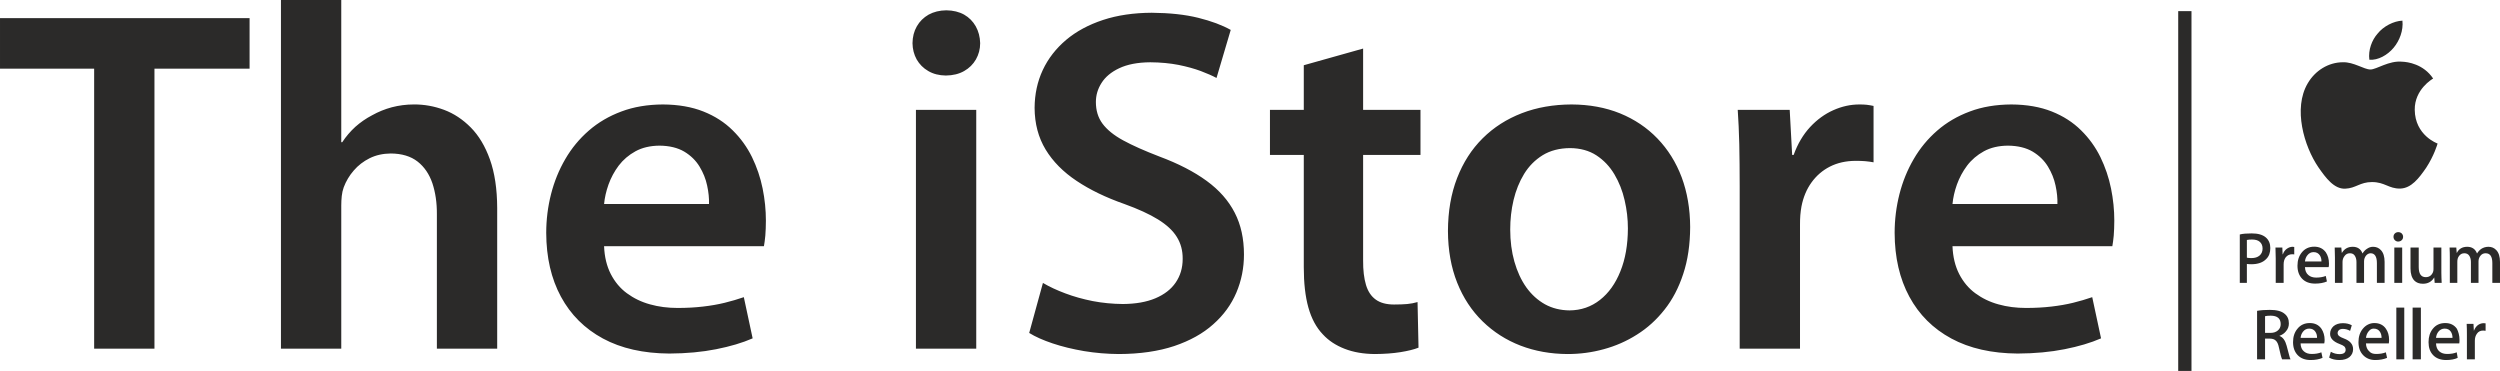 <?xml version="1.0" encoding="UTF-8"?>
<!DOCTYPE svg PUBLIC "-//W3C//DTD SVG 1.1//EN" "http://www.w3.org/Graphics/SVG/1.1/DTD/svg11.dtd">
<!-- Creator: CorelDRAW 2018 (64-Bit) -->
<svg xmlns="http://www.w3.org/2000/svg" xml:space="preserve" width="49.953mm" height="7.412mm" version="1.1" style="shape-rendering:geometricPrecision; text-rendering:geometricPrecision; image-rendering:optimizeQuality; fill-rule:evenodd; clip-rule:evenodd"
viewBox="0 0 4995.34 741.15"
 xmlns:xlink="http://www.w3.org/1999/xlink">
 <defs>
  <style type="text/css">
   <![CDATA[
    .fil0 {fill:#2B2A29;fill-rule:nonzero}
   ]]>
  </style>
 </defs>
 <g id="Слой_x0020_1">
  <path class="fil0" d="M188.11 696.6l120.51 0 0 -559.44 190.07 0 0 -100.92 -498.69 0 0 100.92 188.11 0 0 559.44zm4164.25 -674.35l26.52 0 0 718.9 -26.52 0 0 -718.9zm518.26 264.5c-0.28,1.26 -6.95,24.13 -22.77,48.37 -14.45,20.97 -29.63,41.05 -52.1,41.65 -23.08,0.21 -30.45,-13.03 -56.26,-13.03 -24.04,0 -32.19,12.43 -53.51,13.24 -22.15,0.93 -38.83,-21.61 -53.44,-42.67 -28.86,-42.22 -50.88,-117.77 -21.43,-167.77 14.95,-25.67 41.44,-42.02 70.14,-42.19 21.87,-0.7 42.36,14.48 55.2,14.48 12.29,0 36.9,-18.27 63.7,-15.56 10.42,0.4 42.18,4.5 61.63,33.65 -1.49,0.83 -37.23,21.51 -36.79,62.39 0.5,51.26 45.21,67.36 45.63,67.44zm-87.92 -191.27c12.01,-14.33 19.77,-34.6 17.67,-54.25 -17.27,0.6 -38.05,11.3 -49.64,25.94 -11.37,12.78 -19,32.9 -16.43,52.12 17.32,1.53 36.33,-9.39 48.4,-23.81zm183.86 565.45c-1.53,-0.21 -3.09,-0.47 -4.83,-0.47 -5.42,0 -9.73,2 -12.6,6.42 -2.6,3.53 -4.05,8.16 -4.05,13.9l0 37.16 -15.87 0 0 -48.63c0,-8 -0.05,-15.43 -0.47,-22.2l13.6 0 0.74 13.44 0.28 0c1.64,-4.51 4.34,-8.38 7.89,-11.1 3.53,-2.42 7.29,-3.74 11.25,-3.74 1.78,0 2.95,0.08 4.06,0.3l0 14.92zm-52.13 18.28c0,2.72 -0.12,5.06 -0.46,6.93l-46.47 0c0.21,7.01 2.51,12.63 6.82,16.11 3.85,3.36 9.23,4.98 15.5,4.98 7.06,0 13.52,-1.03 19.06,-3.28l1.92 11.06c-6.02,2.85 -13.92,4.33 -23,4.33 -11.03,0 -19.77,-3.23 -25.98,-9.69 -6.31,-6.55 -9.26,-15.13 -9.26,-26.06 0,-10.71 2.82,-19.64 8.56,-26.7 6.08,-7.65 14.39,-11.44 24.79,-11.44 10.2,0 17.91,3.79 23.31,11.44 3.03,6.08 5.21,13.43 5.21,22.32zm-14.01 -4.17c0.07,-4.72 -1.04,-8.54 -3.08,-12.07 -2.74,-4.21 -6.84,-6.42 -12.56,-6.42 -5.06,0 -9.44,2.21 -12.61,6.29 -2.63,3.41 -4.23,7.48 -4.67,12.2l32.92 0zm-63.15 -60.41l0 103.31 -16.53 0 0 -103.31 16.53 0zm-33.21 0l0 103.31 -15.87 0 0 -103.31 15.87 0zm-30.33 64.58c0,2.72 -0.32,5.06 -0.55,6.93l-45.66 0c0.15,7.01 2.59,12.63 6.87,16.11 2.8,3.36 7.29,4.98 13.62,4.98 7.14,0 13.63,-1.03 19.24,-3.28l2.45 11.06c-6.66,2.85 -14.55,4.33 -23.75,4.33 -9.61,0 -17.77,-3.23 -24,-9.69 -6.31,-6.55 -9.4,-15.13 -9.4,-26.06 0,-10.71 2.85,-19.64 8.68,-26.7 6.16,-7.65 14.49,-11.44 22.99,-11.44 10.15,0 18.02,3.79 23.2,11.44 4.23,6.08 6.31,13.43 6.31,22.32zm-15.01 -4.17c0,-4.72 -1.06,-8.54 -3.2,-12.07 -2.83,-4.21 -6.78,-6.42 -12.57,-6.42 -5.01,0 -7.35,2.21 -10.75,6.29 -2.53,3.41 -4.13,7.48 -4.68,12.2l31.2 0zm-56.92 22.62c0,6.42 -2.49,11.65 -7.18,15.73 -4.9,3.96 -11.65,5.95 -20.09,5.95 -8.15,0 -14.92,-1.57 -20.58,-4.8l3.36 -11.69c5.42,3.19 11.26,4.68 17.51,4.68 7.89,0 12.12,-2.86 12.12,-8.64 0,-2.59 -1,-5.01 -2.72,-6.71 -1.79,-1.62 -4.93,-3.19 -9.4,-4.85 -12.56,-4.76 -18.96,-11.31 -18.96,-20.32 0,-6.04 2.38,-11.09 6.87,-15.31 4.72,-3.91 10.94,-5.99 18.64,-5.99 6.97,0 12.91,1.4 17.84,4.21l-3.37 11.14c-4.54,-2.55 -9.31,-3.92 -14.4,-3.92 -3.3,0 -6,0.81 -7.77,2.34 -1.76,1.58 -2.76,3.58 -2.76,5.96 0,2.38 1.13,4.46 2.94,5.95 1.59,1.49 4.97,3.14 9.52,4.85 12.47,4.63 18.43,11.65 18.43,21.42zm-56.88 -18.45c0,2.72 -0.33,5.06 -0.73,6.93l-47.29 0c0.15,7.01 2.42,12.63 6.86,16.11 4.02,3.36 9,4.98 15.37,4.98 7.18,0 13.48,-1.03 19.28,-3.28l2.34 11.06c-6.59,2.85 -14.44,4.33 -23.74,4.33 -10.96,0 -19.54,-3.23 -25.83,-9.69 -6.25,-6.55 -9.34,-15.13 -9.34,-26.06 0,-10.71 2.83,-19.64 8.74,-26.7 6.08,-7.65 14.41,-11.44 24.72,-11.44 10.17,0 17.9,3.79 23.28,11.44 3.95,6.08 6.34,13.43 6.34,22.32zm-15.16 -4.17c0.15,-4.72 -0.94,-8.54 -3.21,-12.07 -2.64,-4.21 -6.93,-6.42 -12.58,-6.42 -4.96,0 -9.32,2.21 -12.36,6.29 -2.69,3.41 -4.27,7.48 -4.71,12.2l32.86 0zm-52.98 42.9l-16.79 0c-1.45,-2.85 -3.63,-10.71 -6.33,-23.34 -1.28,-6.63 -3.38,-11.35 -6.17,-13.86 -2.69,-2.8 -6.78,-4.17 -12,-4.17l-9.59 0 0 41.37 -15.96 0 0 -96.89c7.24,-1.31 15.68,-1.91 25.55,-1.91 13.34,0 23.17,2.46 29.33,7.73 5.93,4.64 8.67,11.1 8.67,19.31 0,5.9 -1.87,11.48 -6.04,15.98 -3.16,4 -7.46,6.84 -12.62,8.72l0 0.43c6.76,2.41 11.39,9.05 14.2,19.51 2.23,8.16 3.47,13.85 4.46,16.79 1.23,5.4 2.42,8.63 3.29,10.33zm-19.65 -70.36c0,-11.27 -6.77,-16.79 -19.99,-16.87 -5,0 -8.76,0.38 -11.24,1.06l0 33.33 10.94 0c6.21,0 11.04,-1.7 14.69,-4.9 3.74,-3.14 5.6,-7.26 5.6,-12.62zm438.2 -82.35l-15.3 0 0 -39.54c0,-13.26 -4.4,-19.68 -13.47,-19.68 -4.24,0 -7.59,1.57 -10.17,4.85 -2.61,3.14 -3.97,7.05 -3.97,11.22l0 43.15 -15.18 0 0 -41.79c0,-5.27 -1.23,-9.48 -3.47,-12.71 -2.12,-3.15 -5.46,-4.72 -9.65,-4.72 -4.25,0 -7.71,1.65 -10.45,5.18 -2.73,3.45 -3.6,7.4 -3.6,11.87l0 42.17 -14.98 0 0 -50.42c0,-6.21 -0.11,-13.01 -0.49,-20.24l13.43 0 0.79 10.46 0.49 0c3.85,-7.95 11.1,-11.95 20.47,-11.95 9.61,0 16.22,4.39 19.58,13.23l0.19 0c2.27,-3.79 5.05,-6.72 8.31,-9.02 4.21,-2.72 8.99,-4.21 14.48,-4.21 6.18,0 11.39,2.21 15.43,6.51 5.02,5.14 7.56,13.13 7.56,23.68l0 41.96zm-116.53 0l-13.98 0 -0.85 -10.67 -0.22 0c-5.03,8.38 -12.54,12.37 -22.52,12.37 -7.04,0 -13.15,-2.12 -17.27,-6.59 -4.85,-5.23 -7.44,-13.3 -7.44,-24.06l0 -41.71 16.43 0 0 38.91c0,13.64 4.7,20.27 13.99,20.27 6.97,0 11.78,-3.36 14.54,-10.08 0.68,-1.73 0.96,-3.73 0.96,-5.94l0 -43.16 15.73 0 0 50.47c0,6.54 0.36,13.34 0.63,20.19zm-77.07 -92.08c0,2.8 -0.98,4.97 -2.76,6.67 -1.88,1.79 -4.32,2.81 -7.23,2.81 -2.55,0 -4.83,-1.11 -6.53,-2.81 -1.79,-1.83 -2.66,-4.04 -2.66,-6.67 0,-2.69 0.87,-4.77 2.73,-6.76 1.93,-1.66 3.97,-2.6 6.84,-2.6 2.7,0 4.97,0.94 6.85,2.6 1.78,1.99 2.76,4.07 2.76,6.76zm-1.83 92.08l-15.73 0 0 -70.66 15.73 0 0 70.66zm-35.13 0l-15.4 0 0 -39.54c0,-13.26 -4.4,-19.68 -12.58,-19.68 -3.21,0 -6.63,1.57 -9.27,4.85 -2.45,3.14 -3.81,7.05 -3.81,11.22l0 43.15 -15.17 0 0 -41.79c0,-5.27 -1.24,-9.48 -3.46,-12.71 -2.03,-3.15 -5.34,-4.72 -9.64,-4.72 -4.22,0 -7.88,1.65 -10.48,5.18 -2.78,3.45 -4.25,7.4 -4.25,11.87l0 42.17 -15.17 0 0 -50.42c0,-6.21 -0.32,-13.01 -0.47,-20.24l13.2 0 0.93 10.46 0.38 0c4.89,-7.95 11.93,-11.95 21.47,-11.95 9.55,0 16.2,4.39 19.54,13.23l0.17 0c2.28,-3.79 5,-6.72 8.46,-9.02 3.95,-2.72 7.76,-4.21 12.46,-4.21 6.27,0 11.5,2.21 15.58,6.51 4.99,5.14 7.51,13.13 7.51,23.68l0 41.96zm-117.39 -61.05c-5.38,-7.44 -13.05,-11.31 -23.21,-11.31 -10.35,0 -18.66,3.87 -24.74,11.35 -5.87,7.15 -8.76,16.03 -8.76,26.66 0,10.97 3.08,19.51 9.37,26.1 6.36,6.51 14.94,9.65 25.89,9.65 9.08,0 17.07,-1.44 23.59,-4.25l-2.28 -11.01c-5.83,2.26 -12.17,3.27 -19.18,3.27 -6.4,0 -11.56,-1.65 -15.43,-4.93 -4.47,-3.57 -6.77,-9.01 -7,-16.03l47.34 0c0.47,-1.86 0.64,-4.29 0.64,-7.13 0,-8.9 -2.21,-16.25 -6.23,-22.37zm-41.75 18.24c0.45,-4.77 2.15,-9.02 4.66,-12.2 3.23,-4.21 7.35,-6.5 12.6,-6.5 5.72,0 9.72,2.33 12.59,6.62 2.08,3.37 3.25,7.44 3.1,12.08l-32.95 0zm-21.41 -14.03c-1.54,-0.38 -2.74,-0.42 -3.99,-0.42 -5.53,0 -9.78,2.08 -13.2,6.29 -2.59,3.52 -4.02,8.24 -4.02,13.9l0 37.07 -15.79 0 0 -48.51c0,-8.03 -0.2,-15.47 -0.54,-22.15l13.74 0 0.55 13.44 0.57 0c1.47,-4.51 4.15,-8.34 8.02,-11.06 3.72,-2.59 7.46,-3.87 11.54,-3.87 0.74,0 1.93,0.09 3.12,0.39l0 14.92zm-47.82 -12.76c0,9.06 -2.55,16.33 -7.97,21.64 -6.72,7.15 -16.73,10.68 -29.98,10.68 -3.84,0 -6.71,-0.26 -8.88,-0.56l0 37.84 -14.16 0 0 -96.72c5.57,-1.58 14.26,-2.17 23.89,-2.17 12.48,0 21.75,2.64 28.02,7.99 6.17,5.24 9.08,12.46 9.08,21.3zm-15.46 0.98c0,-5.91 -1.95,-10.28 -5.57,-13.43 -3.59,-3.15 -8.64,-4.6 -15.38,-4.6 -4.26,0 -7.76,0.22 -10.42,0.86l0 35.37c2.23,0.55 5.16,0.85 9.01,0.85 6.96,0 12.37,-1.7 16.33,-5.06 3.97,-3.4 6.03,-8.08 6.03,-13.99zm-3959.55 199.99l120.51 0 0 -286.09c0,-6.37 0.33,-12.74 0.98,-18.94 0.66,-6.05 1.96,-11.92 3.92,-17.31 4.58,-12.25 11.27,-23.52 20.09,-33.64 8.65,-10.12 19.27,-18.29 31.68,-24.49 12.57,-6.21 26.61,-9.31 42.29,-9.47 22.04,0.16 40,5.55 53.56,16.16 13.55,10.62 23.35,25.15 29.56,43.28 6.04,18.28 9.14,38.86 8.97,62.05l0 268.45 120.51 0 0 -281.19c-0.16,-38.05 -5.06,-70.38 -14.53,-96.83 -9.47,-26.46 -22.2,-47.69 -38.21,-63.85 -16,-16.17 -33.8,-27.92 -53.4,-35.27 -19.75,-7.35 -39.84,-10.94 -60.41,-10.78 -15.19,0 -29.88,1.96 -43.77,5.55 -14.04,3.76 -27.26,9.15 -39.51,16 -12.25,6.37 -23.52,14.21 -33.64,23.19 -9.96,9.15 -18.78,19.43 -26.13,30.7l-1.96 0 0 -284.13 -120.51 0 0 696.61zm965.06 -204.77c0.98,-5.39 1.96,-12.41 2.77,-21.06 0.66,-8.66 1.14,-18.62 1.14,-29.89 0,-21.23 -2.12,-42.62 -6.53,-64.33 -4.41,-21.89 -11.59,-42.79 -21.22,-62.71 -9.8,-19.92 -22.7,-37.88 -38.7,-53.56 -16.01,-15.84 -35.44,-28.41 -58.46,-37.56 -23.03,-9.14 -49.97,-13.88 -80.83,-14.04 -30.54,0.16 -58.3,4.73 -82.95,14.04 -24.66,9.15 -46.38,21.88 -65.16,38.21 -18.78,16.33 -34.45,35.28 -47.02,56.99 -12.58,21.56 -22.05,44.91 -28.42,69.89 -6.37,25.15 -9.63,50.95 -9.63,77.57 0.16,48.98 9.96,91.44 29.39,127.37 19.43,35.92 47.35,63.84 83.93,83.6 36.58,19.76 80.83,29.72 132.6,30.04 34.45,-0.16 65.64,-3.1 93.56,-8.65 28.09,-5.55 52.42,-12.74 72.99,-21.72l-17.63 -82.3c-12.25,4.25 -25.15,8 -38.38,11.27 -13.39,3.26 -27.59,5.71 -43.11,7.51 -15.35,1.8 -32.16,2.78 -50.78,2.78 -19.43,0 -37.88,-2.29 -55.19,-7.19 -17.31,-4.74 -32.66,-12.25 -46.21,-22.21 -13.56,-9.95 -24.17,-22.85 -32.17,-38.37 -8,-15.67 -12.58,-34.13 -13.39,-55.68l319.4 0zm-319.4 -84.26c1.14,-12.41 4.08,-25.47 8.82,-38.86 4.9,-13.56 11.59,-26.13 20.41,-37.89 8.82,-11.59 20.08,-21.22 33.47,-28.57 13.39,-7.35 29.4,-11.11 48.01,-11.27 19.92,0.16 36.41,4.25 49.48,11.92 13.06,7.84 23.19,17.8 30.53,29.88 7.35,12.09 12.41,24.66 15.19,37.89 2.94,13.39 4.08,25.63 3.75,36.9l-209.66 0zm743.63 289.03l0 -477.14 -120.51 0 0 477.14 120.51 0zm-59.77 -676.03c-13.55,0.16 -25.31,3.1 -35.43,8.65 -9.96,5.72 -17.96,13.55 -23.51,23.35 -5.72,9.96 -8.49,21.07 -8.66,33.64 0.17,11.92 2.94,22.7 8.33,32.5 5.55,9.63 13.23,17.47 23.19,23.18 9.96,5.88 21.71,8.82 35.1,8.98 14.05,-0.16 26.3,-3.1 36.58,-8.98 10.12,-5.71 17.97,-13.55 23.52,-23.18 5.55,-9.8 8.49,-20.58 8.49,-32.5 -0.33,-12.57 -3.27,-23.68 -8.82,-33.64 -5.55,-9.8 -13.23,-17.63 -23.19,-23.35 -9.96,-5.55 -21.88,-8.49 -35.6,-8.65zm165.58 644.67c12.41,7.68 27.92,14.54 46.86,20.9 18.95,6.37 39.85,11.44 62.71,15.35 22.7,3.76 46.05,5.72 69.73,5.88 42.29,-0.16 79.19,-5.55 110.54,-16 31.36,-10.61 57.32,-24.98 77.89,-43.43 20.74,-18.29 36.09,-39.52 46.22,-63.36 10.12,-23.84 15.18,-49.15 15.18,-76.09 0,-31.52 -6.04,-59.44 -18.45,-83.45 -12.41,-24.17 -31.02,-45.39 -56.17,-63.68 -24.99,-18.29 -56.66,-34.62 -94.87,-48.83 -29.23,-11.26 -53.24,-21.88 -72.02,-32.16 -18.61,-10.13 -32.33,-21.4 -41.15,-33.32 -8.98,-12.08 -13.22,-26.61 -13.22,-43.27 0,-13.39 3.59,-25.96 11.26,-38.04 7.52,-11.92 19.27,-21.89 35.27,-29.4 16.17,-7.67 36.75,-11.76 62.22,-11.92 20.57,0.16 39.35,1.96 56.33,5.23 16.82,3.43 31.68,7.51 44.42,12.24 12.9,4.9 23.35,9.48 31.52,13.88l28.41 -96.01c-17.15,-9.64 -38.7,-17.64 -64.83,-24.17 -26.29,-6.53 -57.15,-9.8 -92.91,-10.12 -36.09,0.16 -68.58,4.9 -97.32,14.37 -28.74,9.47 -53.4,22.69 -73.81,39.84 -20.25,17.15 -35.92,37.23 -46.7,60.25 -10.78,23.03 -16.17,48.34 -16.33,75.61 0.16,31.51 7.51,59.28 22.04,83.28 14.54,24 35.28,44.9 62.05,62.7 26.62,17.8 58.46,33.15 95.2,46.05 27.6,9.96 50.13,20.25 67.28,30.86 17.14,10.62 29.72,22.21 37.56,34.95 8,12.74 11.92,27.43 11.75,43.92 0,18.13 -4.73,33.8 -14.04,47.36 -9.14,13.39 -22.7,23.84 -40.5,31.35 -17.8,7.51 -39.51,11.26 -64.99,11.43 -20.73,-0.17 -40.82,-2.13 -60.41,-5.88 -19.44,-3.92 -37.72,-8.98 -54.54,-15.35 -16.99,-6.37 -31.84,-13.23 -44.74,-20.9l-27.44 99.93zm548.66 -534.94l0 89.16 -67.6 0 0 90.14 67.6 0 0 224.36c0,31.35 2.94,58.13 9.14,80.34 6.21,22.2 15.85,40.17 29.07,53.88 11.43,12.41 25.8,21.88 43.44,28.74 17.63,6.86 37.72,10.29 60.41,10.45 18.78,-0.16 35.77,-1.3 50.95,-3.75 15.19,-2.45 27.27,-5.39 36.25,-8.99l-1.96 -91.11c-6.69,1.96 -13.55,3.26 -20.57,3.92 -7.19,0.65 -16,0.98 -26.46,0.98 -15.18,0 -27.43,-3.27 -36.41,-9.8 -9.14,-6.53 -15.67,-16.33 -19.59,-29.39 -3.92,-13.06 -5.88,-29.39 -5.72,-48.99l0 -210.64 114.63 0 0 -90.14 -114.63 0 0 -122.47 -118.55 33.31zm534.94 78.38c-36.08,0.16 -69.23,5.88 -99.28,17.47 -30.04,11.6 -56.17,28.25 -78.21,50.13 -22.05,21.88 -39.03,48.34 -51.12,79.53 -12.08,31.18 -18.12,66.3 -18.28,105.65 0.16,38.53 6.36,72.99 18.45,103.36 12.08,30.37 29.06,56.01 50.78,77.24 21.72,21.22 47.03,37.39 75.77,48.49 28.9,11.11 60.25,16.66 94.06,16.82 24.49,0 48.49,-3.1 72.17,-9.63 23.51,-6.37 45.72,-16 66.46,-29.23 20.9,-13.07 39.19,-29.72 55.03,-49.81 16,-20.08 28.41,-43.92 37.39,-71.35 9.15,-27.43 13.72,-58.63 13.88,-93.73 -0.16,-36.41 -5.88,-69.56 -16.98,-99.45 -11.27,-29.88 -27.43,-55.68 -48.33,-77.4 -20.9,-21.71 -45.73,-38.37 -74.79,-50.29 -29.07,-11.76 -61.4,-17.64 -97,-17.8zm-2.93 87.2c20.57,0.16 38.2,5.06 52.74,14.53 14.69,9.64 26.61,22.21 35.92,37.89 9.31,15.67 16.17,32.98 20.41,51.76 4.41,18.78 6.53,37.56 6.53,56.5 -0.16,32.49 -5.06,61.07 -15.02,85.56 -9.8,24.5 -23.35,43.44 -40.82,57.15 -17.47,13.72 -37.72,20.74 -60.75,20.9 -18.12,-0.16 -34.61,-4.24 -49.15,-12.24 -14.53,-8.17 -26.94,-19.43 -37.39,-33.96 -10.29,-14.7 -18.12,-31.68 -23.68,-51.28 -5.55,-19.59 -8.33,-40.99 -8.33,-64.17 0,-20.09 2.13,-39.68 6.7,-58.95 4.57,-19.11 11.59,-36.58 21.06,-52.09 9.64,-15.68 22.05,-28.09 37.07,-37.4 15.19,-9.3 33.47,-14.04 54.71,-14.2zm338.98 400.72l120.52 0 0 -247.88c0,-6.37 0.16,-12.74 0.65,-18.94 0.49,-6.04 1.3,-11.92 2.28,-17.31 3.6,-18.45 10.29,-34.45 20.09,-48.01 9.8,-13.55 22.04,-24.17 36.9,-31.68 14.86,-7.51 31.68,-11.27 50.79,-11.43 7.18,0 13.72,0.16 19.59,0.66 5.72,0.49 11.27,1.3 16.66,2.28l0 -112.67c-4.74,-0.98 -9.31,-1.8 -13.56,-2.29 -4.24,-0.49 -9.14,-0.65 -14.85,-0.65 -17.48,0 -34.79,3.76 -51.93,11.43 -16.98,7.51 -32.5,18.78 -46.38,33.64 -13.88,15.02 -24.98,33.64 -32.98,55.85l-2.94 0 -4.9 -90.14 -103.85 0c1.47,20.74 2.45,43.6 3.1,68.42 0.49,24.82 0.81,53.39 0.81,85.4l0 323.32zm744.61 -204.77c0.98,-5.39 1.96,-12.41 2.78,-21.06 0.65,-8.66 1.14,-18.62 1.14,-29.89 0,-21.23 -2.12,-42.62 -6.53,-64.33 -4.41,-21.89 -11.59,-42.79 -21.23,-62.71 -9.8,-19.92 -22.69,-37.88 -38.7,-53.56 -16,-15.84 -35.43,-28.41 -58.46,-37.56 -23.02,-9.14 -49.96,-13.88 -80.82,-14.04 -30.54,0.16 -58.3,4.73 -82.95,14.04 -24.66,9.15 -46.38,21.88 -65.16,38.21 -18.78,16.33 -34.45,35.28 -47.02,56.99 -12.58,21.56 -22.05,44.91 -28.42,69.89 -6.37,25.15 -9.63,50.95 -9.63,77.57 0.16,48.98 9.96,91.44 29.39,127.37 19.43,35.92 47.35,63.84 83.93,83.6 36.58,19.76 80.83,29.72 132.59,30.04 34.46,-0.16 65.65,-3.1 93.57,-8.65 28.08,-5.55 52.41,-12.74 72.99,-21.72l-17.64 -82.3c-12.24,4.25 -25.14,8 -38.37,11.27 -13.39,3.26 -27.59,5.71 -43.11,7.51 -15.35,1.8 -32.17,2.78 -50.78,2.78 -19.43,0 -37.89,-2.29 -55.19,-7.19 -17.31,-4.74 -32.66,-12.25 -46.21,-22.21 -13.56,-9.95 -24.17,-22.85 -32.17,-38.37 -8,-15.67 -12.57,-34.13 -13.39,-55.68l319.39 0zm-319.39 -84.26c1.14,-12.41 4.08,-25.47 8.82,-38.86 4.9,-13.56 11.59,-26.13 20.41,-37.89 8.81,-11.59 20.08,-21.22 33.47,-28.57 13.39,-7.35 29.39,-11.11 48.01,-11.27 19.92,0.16 36.41,4.25 49.47,11.92 13.07,7.84 23.19,17.8 30.54,29.88 7.35,12.09 12.41,24.66 15.19,37.89 2.93,13.39 4.08,25.63 3.75,36.9l-209.66 0z"/>
 </g>
</svg>
